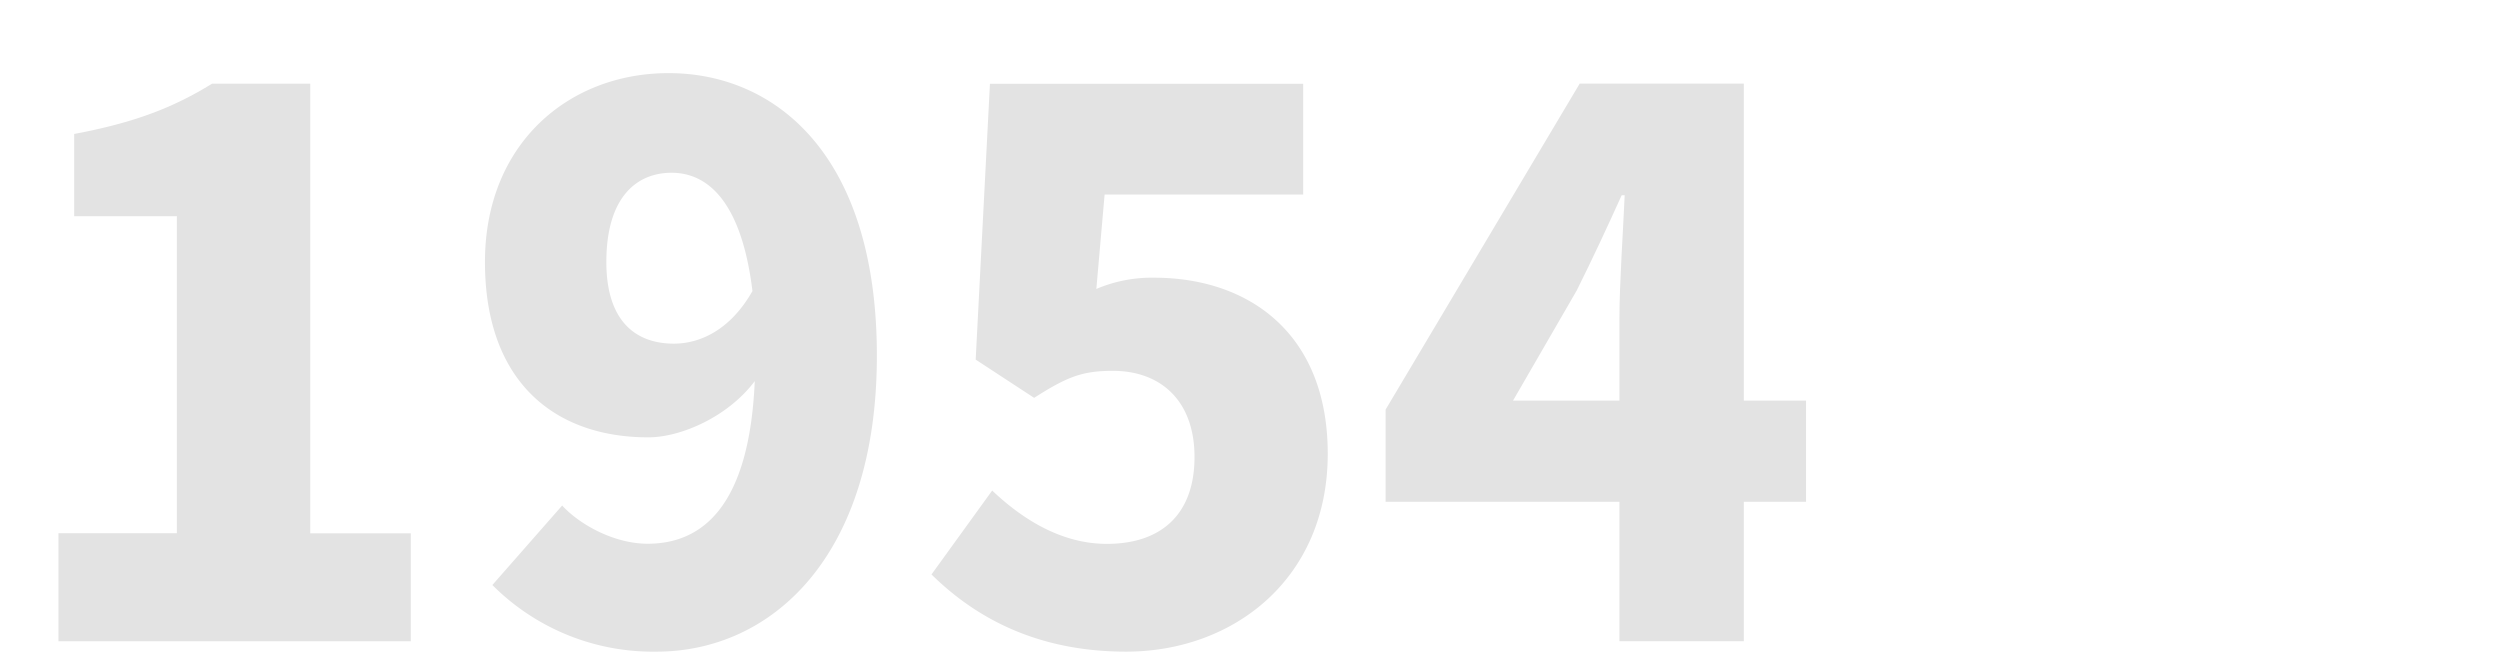 <svg xmlns="http://www.w3.org/2000/svg" width="547" height="143" viewBox="0 0 547 143">
  <g style="isolation: isolate">
    <g id="圖層_1" data-name="圖層 1">
      <g style="mix-blend-mode: multiply">
        <path d="M12.79,116.67H38.7V47.31H16.23v-18c13.12-2.46,21.65-5.74,30.17-11H67.88v98.38h22v23.62H12.79Z" fill="#e3e3e3"/>
        <path d="M123,110.61c4.09,4.42,11.64,8.36,18.69,8.36,12.46,0,22.3-8.85,23.45-35.58-5.91,7.87-16.24,12.3-23.29,12.3-20.49,0-35.74-12.14-35.74-38.37,0-25.91,18.36-41.32,40.17-41.32,23.12,0,45.58,17.54,45.58,61.81s-23.28,64.77-48.2,64.77A49.58,49.58,0,0,1,107.73,128Zm41.64-46.9c-2.46-20.17-10.16-25.91-17.7-25.91-7.71,0-14.27,5.42-14.27,19.52,0,13.11,6.56,17.87,14.76,17.87C153.31,75.19,159.87,72.07,164.62,63.71Z" fill="#e3e3e3"/>
        <path d="M203.81,125.69l13.28-18.36C224,113.89,232.5,119,242.18,119c11.81,0,19.18-6.39,19.18-19,0-12.3-7.37-18.86-17.87-18.86-6.72,0-10,1.31-17.22,5.91l-12.79-8.37,3.12-60.34h68.54V42.56H241.69l-1.81,20.66a31,31,0,0,1,12.63-2.46c20.66,0,38,12.13,38,38.53,0,27.39-20.66,43.29-44.11,43.29C226.93,142.58,213.48,135.2,203.81,125.69Z" fill="#e3e3e3"/>
        <path d="M395.16,109.79H381.55v30.5H354.33v-30.5H303.17V89.62l42.47-71.33h35.91V87.65h13.61ZM354.33,87.65V69.78c0-7.71.82-19.35,1.15-27.06h-.66c-3.11,6.89-6.39,13.94-9.83,20.83l-13.94,24.1Z" fill="#e3e3e3"/>
      </g>
    </g>
  </g>
</svg>
